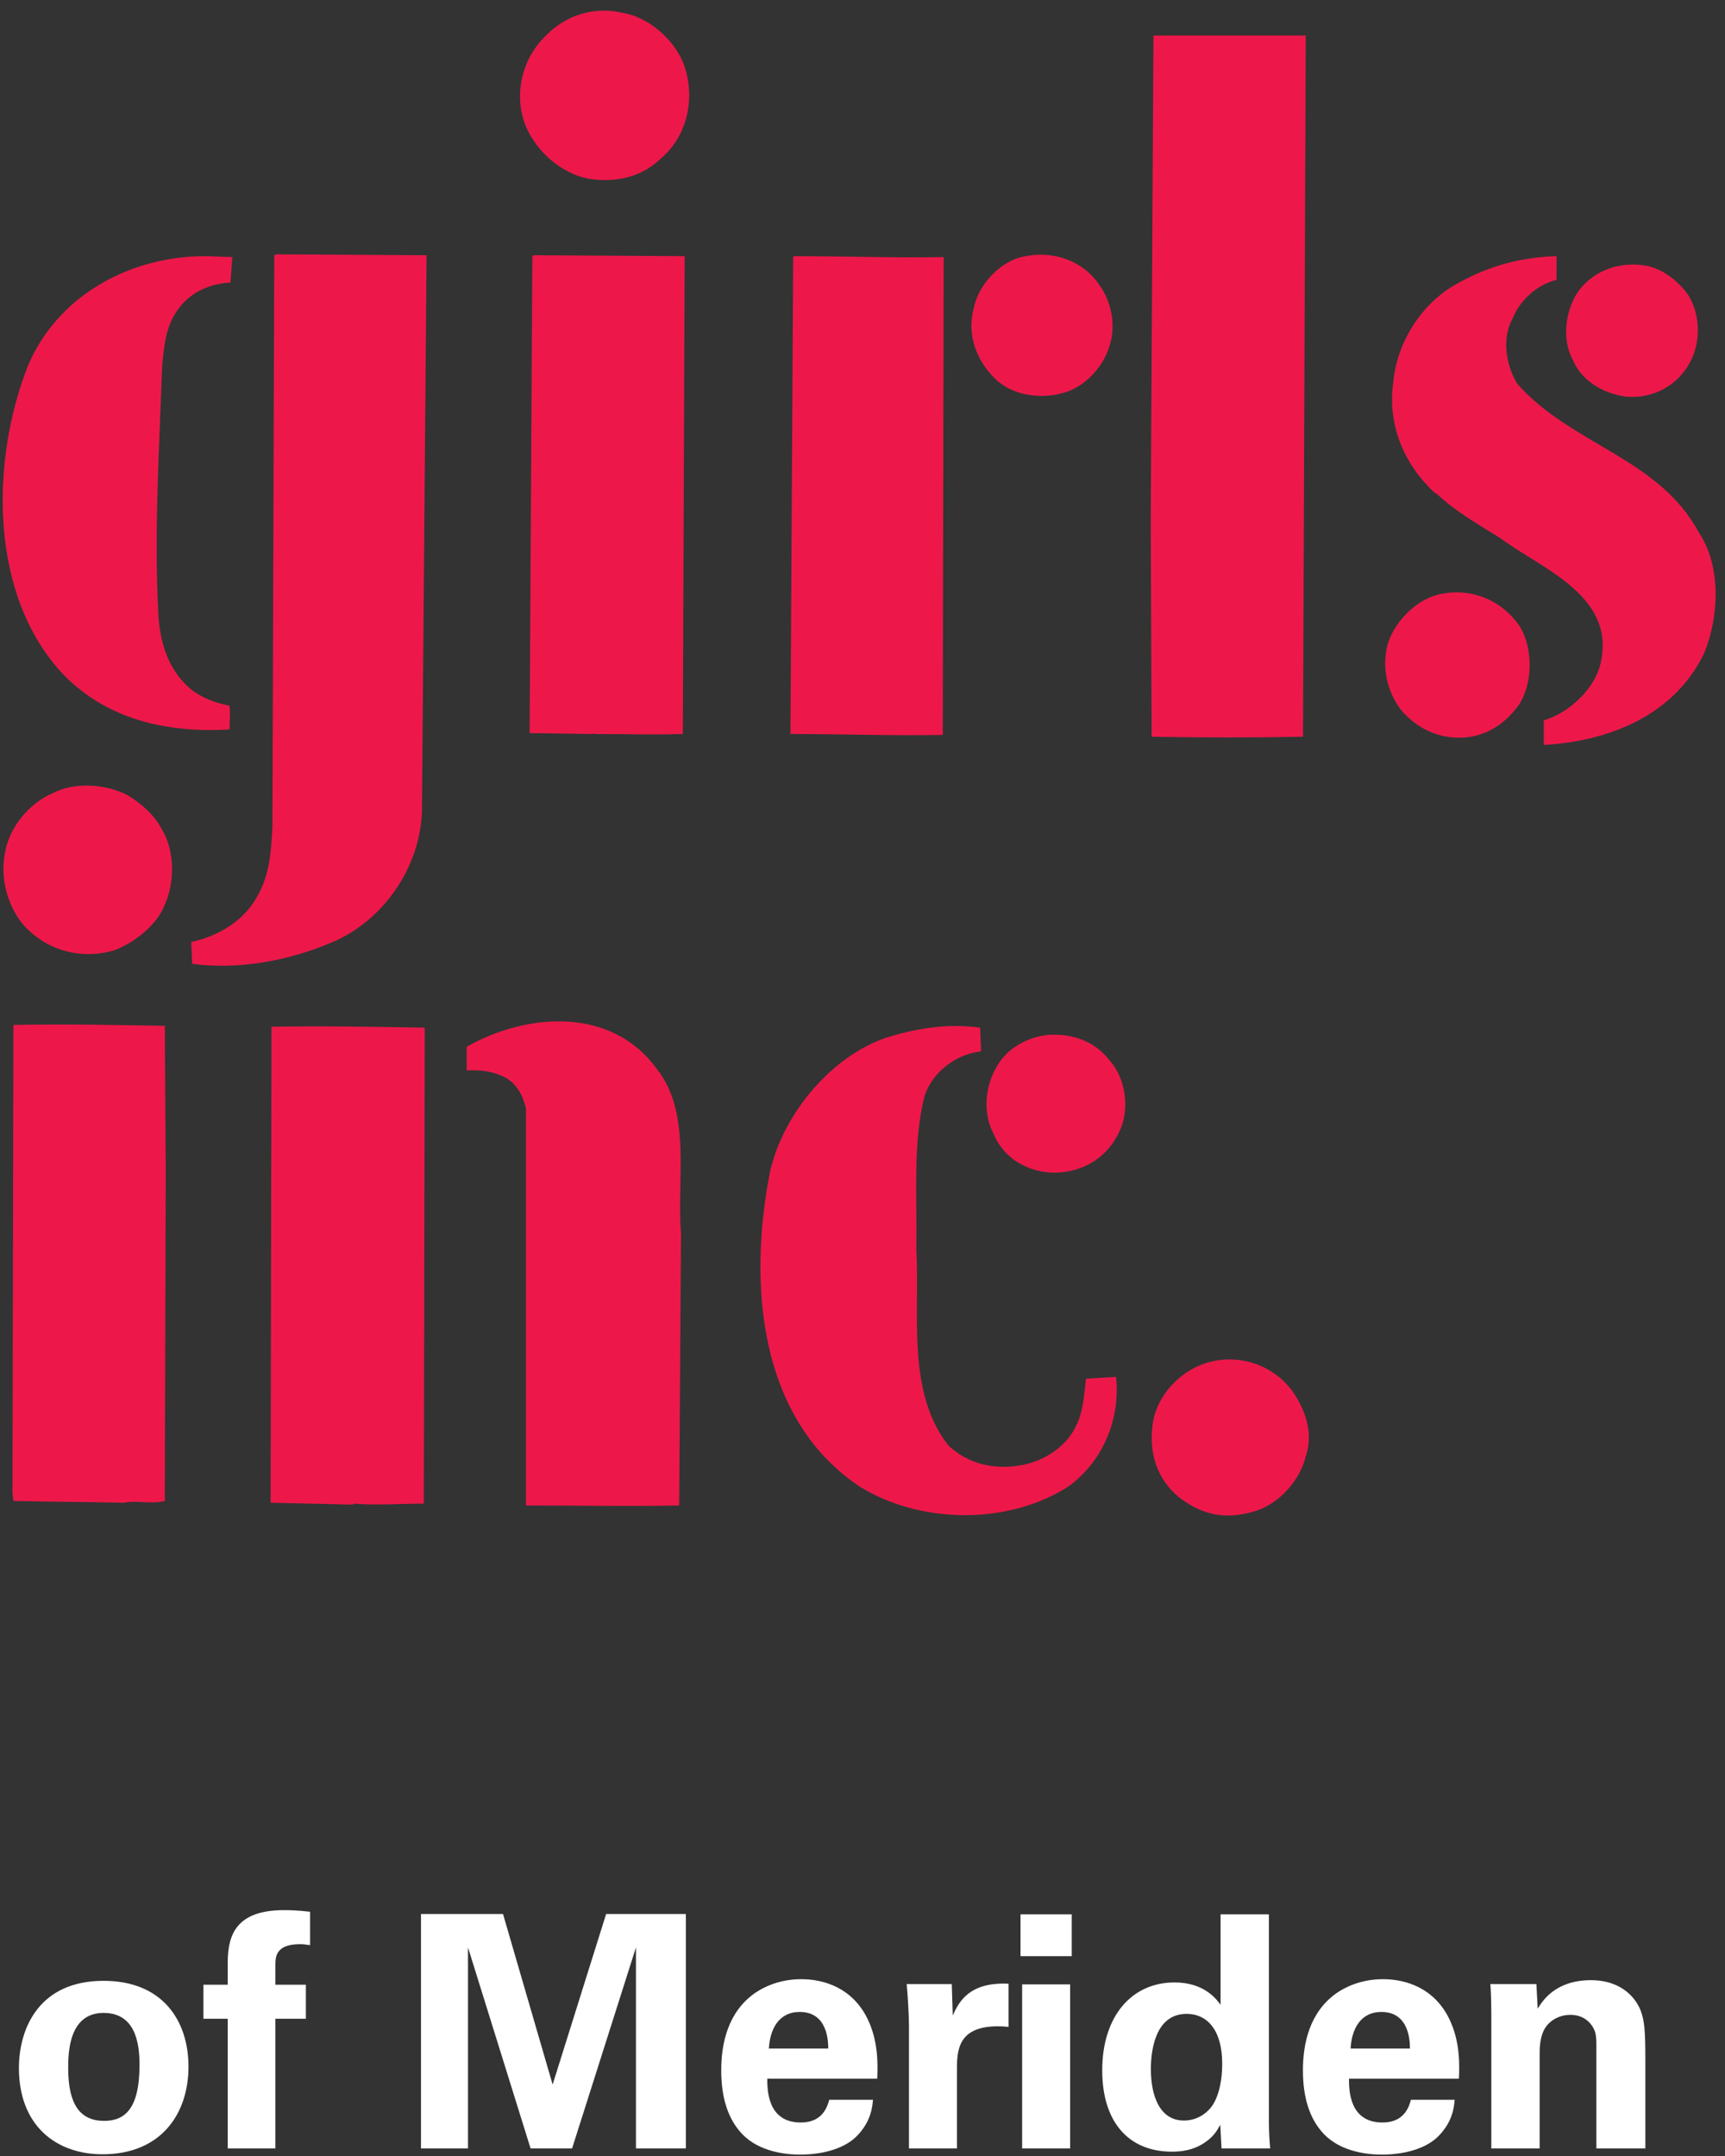 <?xml version="1.0" encoding="UTF-8"?>
<svg width="96px" height="120px" viewBox="0 0 96 120" version="1.1" xmlns="http://www.w3.org/2000/svg" xmlns:xlink="http://www.w3.org/1999/xlink">
    <rect x="0" y="0" width="96" height="120" fill="#333333" stroke="none"/>
    <!-- Generator: Sketch 49.1 (51147) - http://www.bohemiancoding.com/sketch -->
    <title>logo</title>
    <desc>Created with Sketch.</desc>
    <defs></defs>
    <g id="Symbols" stroke="none" stroke-width="1" fill="none" fill-rule="evenodd">
        <g id="Footer" transform="translate(-108, -43)">
            <g id="logo" transform="translate(108, 43)">
                <path d="M38.002,3.447 C38.712,5.223 38.357,7.406 36.885,8.726 C35.769,9.842 34.347,10.198 32.723,9.944 C31.251,9.639 29.881,8.472 29.272,7.051 C28.561,5.325 29.018,3.244 30.439,1.924 C31.505,0.858 33.028,0.351 34.601,0.706 C36.022,0.909 37.443,2.127 38.002,3.447 Z M72.668,1.975 L72.516,41.006 C69.877,41.057 66.831,41.057 64.091,41.006 L64.04,29.028 L64.192,1.975 L72.668,1.975 Z M23.486,44.813 C23.536,48.061 21.405,51.259 18.41,52.477 C16.126,53.442 13.334,54 10.695,53.645 L10.644,52.427 C12.116,52.122 13.639,51.259 14.4,49.736 C15.009,48.62 15.111,47.25 15.162,45.879 L15.263,14.207 L15.365,14.156 L23.739,14.207 L23.486,44.813 Z M61.197,15.882 C61.857,16.796 62.111,18.115 61.756,19.232 C61.4,20.45 60.334,21.567 59.167,21.871 C57.898,22.227 56.375,22.024 55.411,21.11 C54.345,20.095 53.787,18.623 54.193,17.151 C54.447,15.831 55.715,14.461 57.086,14.258 C58.659,13.953 60.284,14.512 61.197,15.882 Z M29.678,14.207 L38.103,14.258 L38.002,40.854 C36.327,40.905 34.753,40.854 33.18,40.854 C33.179,40.855 33.179,40.855 33.177,40.857 C33.161,40.856 33.146,40.854 33.129,40.854 C33.112,40.854 33.095,40.856 33.078,40.857 C33.076,40.819 33.065,40.788 32.977,40.854 L29.475,40.803 L29.627,14.258 L29.678,14.207 Z M52.518,14.309 L52.467,40.905 C49.473,40.956 47.036,40.854 43.991,40.854 L44.143,14.258 C47.239,14.258 49.574,14.36 52.518,14.309 Z M86.626,15.578 C85.56,15.832 84.595,16.694 84.19,17.71 C83.58,18.775 83.783,20.298 84.444,21.364 C87.438,24.765 92.311,25.475 94.544,29.637 C95.813,31.515 95.661,34.358 94.849,36.337 C93.173,39.839 89.519,41.26 85.916,41.463 L85.916,40.093 C87.336,39.687 88.859,38.266 89.113,36.743 C89.824,33.089 85.713,31.617 83.479,29.942 C82.261,29.18 80.992,28.47 79.926,27.455 L79.876,27.455 C78.2,25.932 77.185,23.699 77.541,21.263 C77.744,19.029 79.165,16.745 81.296,15.679 C82.87,14.817 84.647,14.309 86.626,14.258 L86.626,15.578 Z M12.827,15.73 C11.71,15.781 10.594,16.238 9.883,17.253 C9.223,18.166 9.122,19.283 9.02,20.45 C8.868,24.968 8.563,29.637 8.817,34.256 C8.919,35.88 9.426,37.403 10.695,38.418 C11.304,38.875 12.015,39.129 12.776,39.281 C12.827,39.738 12.776,40.144 12.776,40.6 C9.375,40.803 5.975,40.093 3.488,37.504 C-0.624,33.089 -0.522,25.627 1.559,20.349 C3.234,16.39 7.345,14.207 11.558,14.258 L12.928,14.309 L12.827,15.73 Z M93.783,16.187 C94.595,17.202 94.696,18.826 94.138,19.993 C93.478,21.415 92.006,22.227 90.483,22.074 C89.316,21.922 88.047,21.262 87.54,20.044 C86.879,18.877 87.133,17.151 87.894,16.136 C88.809,14.969 90.281,14.512 91.752,14.816 C92.565,15.019 93.275,15.578 93.783,16.187 Z M84.545,34.814 C85.357,36.083 85.306,38.113 84.494,39.281 C83.631,40.448 82.464,41.108 81.043,41.057 C79.774,41.007 78.708,40.397 77.947,39.484 C77.185,38.469 76.881,37.098 77.237,35.829 C77.591,34.662 78.708,33.495 79.876,33.139 C81.652,32.632 83.479,33.292 84.545,34.814 Z M9.02,46.184 C9.731,47.351 9.731,49.127 9.172,50.346 C8.716,51.564 7.345,52.528 6.381,52.883 C4.554,53.442 2.523,52.934 1.204,51.361 C0.392,50.295 -0.014,48.823 0.29,47.401 C0.544,46.031 1.61,44.712 2.929,44.153 C4.147,43.494 5.924,43.646 7.091,44.255 C7.853,44.712 8.614,45.372 9.02,46.184 Z M36.58,59.532 C38.509,61.969 37.646,65.826 37.9,68.618 L37.799,83.794 C34.804,83.844 32.368,83.794 29.272,83.794 L29.272,61.715 C29.119,61.004 28.764,60.294 28.053,59.939 C27.444,59.634 26.734,59.532 25.972,59.583 L25.972,58.263 C29.272,56.386 34.043,55.979 36.58,59.532 Z M9.172,83.54 C8.411,83.743 7.65,83.489 6.888,83.641 C4.655,83.591 2.929,83.591 0.747,83.54 L0.696,83.084 L0.747,57.045 C3.843,56.994 6.127,57.045 9.172,57.096 L9.223,65.166 L9.172,83.54 Z M15.111,57.147 C17.852,57.096 20.643,57.147 23.638,57.198 L23.587,83.692 C22.369,83.692 20.795,83.794 19.679,83.692 L19.627,83.744 C19.615,83.744 19.605,83.743 19.594,83.743 C19.588,83.743 19.583,83.744 19.577,83.744 L19.577,83.743 L15.06,83.641 L15.111,57.147 Z M54.599,58.517 C53.228,58.67 51.909,59.634 51.452,61.004 C50.792,63.593 51.046,66.587 50.995,69.481 C51.198,73.135 50.437,77.45 52.772,80.444 C53.838,81.459 55.259,81.814 56.781,81.56 C58.05,81.357 59.37,80.545 59.928,79.276 C60.284,78.515 60.334,77.652 60.436,76.739 L62.111,76.637 C62.365,79.023 61.349,81.357 59.472,82.728 C56.071,84.91 51.249,84.809 47.899,82.779 C42.214,79.023 41.605,71.46 42.874,65.116 C43.636,61.969 46.224,58.822 49.321,57.756 C50.944,57.248 52.721,56.944 54.548,57.198 L54.599,58.517 Z M61.756,59.025 C62.618,59.989 62.872,61.613 62.364,62.831 C61.705,64.405 60.284,65.268 58.659,65.268 C57.289,65.268 55.868,64.507 55.31,63.136 C54.701,62.019 54.802,60.547 55.411,59.482 C55.97,58.365 57.136,57.756 58.254,57.604 C59.624,57.502 60.893,57.909 61.756,59.025 Z M71.907,77.399 C72.617,78.414 73.125,79.734 72.668,81.053 C72.363,82.373 71.196,83.692 69.877,84.098 C68.253,84.606 66.932,84.352 65.613,83.337 C64.395,82.322 63.938,80.9 64.141,79.327 C64.294,77.957 65.309,76.688 66.578,76.078 C68.405,75.216 70.638,75.724 71.907,77.399 Z" id="Combined-Shape" fill="#ED1849"></path>
                <path d="M1.053,115.104 C1.053,112.902 2.171,110.25 5.762,110.25 C9.065,110.25 10.49,112.487 10.49,115.032 C10.49,117.594 9.011,119.904 5.708,119.904 C3.11,119.904 1.053,118.298 1.053,115.104 Z M3.795,115.122 C3.795,117.161 4.481,118.045 5.798,118.045 C6.971,118.045 7.765,117.341 7.765,114.923 C7.765,113.714 7.531,112.036 5.762,112.036 C3.814,112.036 3.795,114.292 3.795,115.122 Z M12.674,119.579 L12.674,112.361 L11.32,112.361 L11.32,110.466 L12.674,110.466 L12.674,109.221 C12.674,107.615 13.215,106.316 15.814,106.316 C15.994,106.316 16.499,106.316 17.257,106.406 L17.257,108.265 C16.986,108.229 16.914,108.211 16.698,108.211 C15.326,108.211 15.326,108.932 15.326,109.402 L15.326,110.466 L17.023,110.466 L17.023,112.361 L15.326,112.361 L15.326,119.579 L12.674,119.579 Z M23.429,119.579 L23.429,106.532 L27.994,106.532 L30.755,116.024 L33.732,106.532 L38.171,106.532 L38.171,119.579 L35.392,119.579 L35.392,108.391 L31.838,119.579 L29.528,119.579 L26.045,108.391 L26.045,119.579 L23.429,119.579 Z M48.818,115.699 L42.701,115.699 C42.701,116.295 42.701,118.135 44.559,118.135 C45.227,118.135 45.895,117.883 46.147,116.872 L48.583,116.872 C48.547,117.305 48.457,118.081 47.717,118.857 C47.05,119.561 45.859,119.922 44.523,119.922 C43.747,119.922 42.268,119.777 41.311,118.785 C40.481,117.919 40.138,116.692 40.138,115.23 C40.138,113.75 40.499,111.982 42.033,110.917 C42.737,110.448 43.603,110.159 44.595,110.159 C45.895,110.159 47.447,110.665 48.277,112.361 C48.89,113.606 48.854,114.941 48.818,115.699 Z M42.791,114.021 L46.093,114.021 C46.093,113.606 46.057,111.982 44.505,111.982 C43.332,111.982 42.845,112.956 42.791,114.021 Z M50.586,119.579 L50.586,112.704 C50.586,112.271 50.514,110.953 50.46,110.43 L52.968,110.43 L53.023,112.18 C53.365,111.405 53.961,110.304 56.126,110.412 L56.126,112.812 C53.42,112.559 53.257,113.949 53.257,115.086 L53.257,119.579 L50.586,119.579 Z M56.794,108.878 L56.794,106.55 L59.645,106.55 L59.645,108.878 L56.794,108.878 Z M56.884,119.579 L56.884,110.448 L59.555,110.448 L59.555,119.579 L56.884,119.579 Z M67.928,111.585 L67.928,106.55 L70.617,106.55 L70.617,118.099 C70.617,118.641 70.653,119.236 70.689,119.579 L67.982,119.579 L67.91,118.262 C67.729,118.586 67.549,118.929 66.989,119.29 C66.322,119.723 65.618,119.759 65.221,119.759 C62.785,119.759 61.341,118.081 61.341,115.23 C61.341,112.217 62.983,110.34 65.365,110.34 C67.008,110.34 67.693,111.26 67.928,111.585 Z M64.048,115.158 C64.048,116.674 64.553,118.027 65.889,118.027 C66.665,118.027 67.296,117.558 67.585,116.998 C67.982,116.241 68.018,115.302 68.018,114.851 C68.018,113.065 67.242,112.09 66.033,112.09 C64.247,112.09 64.048,114.238 64.048,115.158 Z M81.191,115.699 L75.074,115.699 C75.074,116.295 75.074,118.135 76.932,118.135 C77.6,118.135 78.268,117.883 78.52,116.872 L80.956,116.872 C80.92,117.305 80.83,118.081 80.09,118.857 C79.423,119.561 78.232,119.922 76.896,119.922 C76.12,119.922 74.641,119.777 73.684,118.785 C72.854,117.919 72.511,116.692 72.511,115.23 C72.511,113.75 72.872,111.982 74.406,110.917 C75.11,110.448 75.976,110.159 76.968,110.159 C78.268,110.159 79.82,110.665 80.65,112.361 C81.263,113.606 81.227,114.941 81.191,115.699 Z M75.164,114.021 L78.466,114.021 C78.466,113.606 78.43,111.982 76.878,111.982 C75.705,111.982 75.218,112.956 75.164,114.021 Z M82.995,119.579 L82.995,112.09 C82.995,112.054 82.995,111.062 82.941,110.43 L85.504,110.43 L85.576,111.802 C85.829,111.386 86.55,110.214 88.535,110.214 C90.322,110.214 91.08,111.296 91.314,111.928 C91.513,112.487 91.567,112.956 91.567,114.653 L91.567,119.579 L88.842,119.579 L88.842,113.913 C88.842,113.534 88.842,113.209 88.698,112.92 C88.499,112.523 88.084,112.144 87.398,112.144 C86.821,112.144 86.298,112.415 86.009,112.848 C85.847,113.083 85.684,113.534 85.684,114.238 L85.684,119.579 L82.995,119.579 Z" id="of-Meriden" fill="#FFFFFF"></path>
            </g>
        </g>
    </g>
</svg>